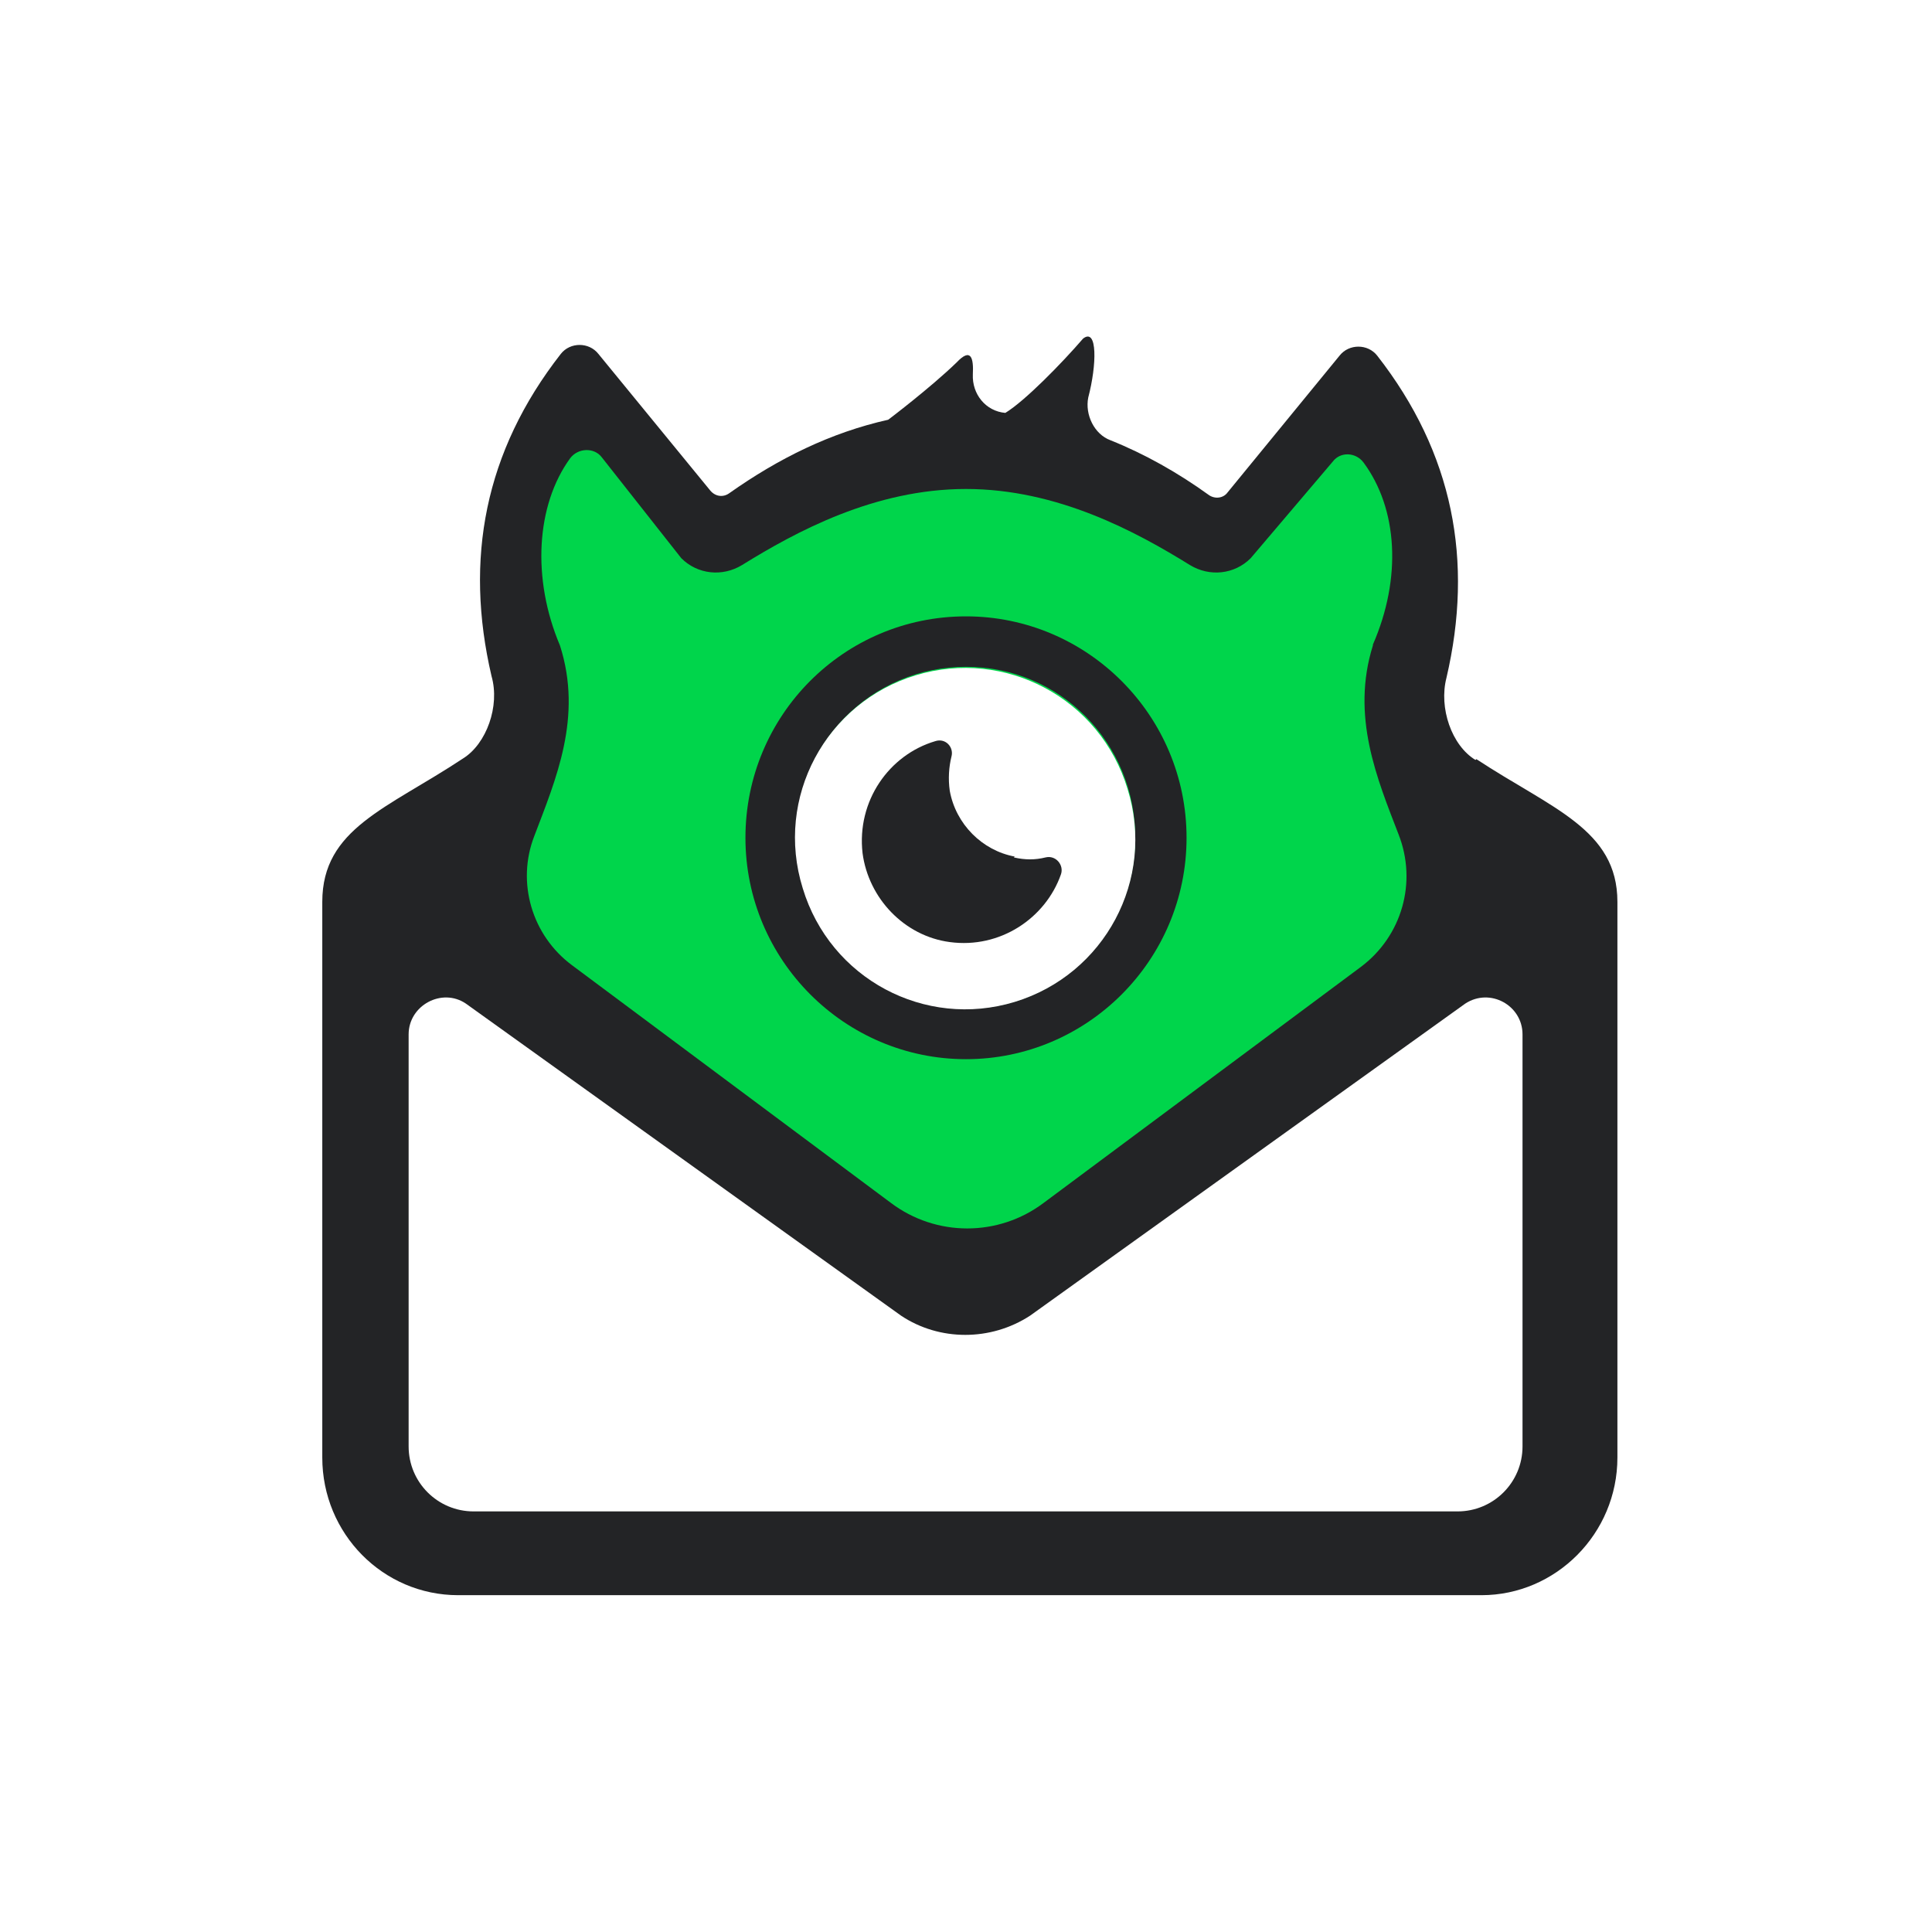 <svg xmlns="http://www.w3.org/2000/svg" id="Layer_1" data-name="Layer 1" version="1.1" viewBox="0 0 226 226"><defs><style>.cls-2,.cls-3{stroke-width:0}.cls-2{fill:#fff}.cls-3{fill:#232426}</style></defs><path d="M0 0h226v226H0z" class="cls-2"/><path d="M172.6 88.9c-2.8-1.7-4.3-6.1-3.4-9.6 3.2-13.7.8-26.3-8.1-37.7-1.1-1.4-3.3-1.4-4.4 0l-13.1 16c-.5.7-1.5.8-2.2.3-3.6-2.6-7.5-4.8-11.5-6.4-1.9-.7-3-3-2.6-5 1-3.8 1.1-8.2-.6-6.9-2.5 2.9-6.8 7.3-9.1 8.7-2.3-.2-3.9-2.2-3.8-4.5.1-1.9-.2-3.2-1.9-1.4-3.1 3-8 6.7-8 6.7-6.7 1.5-12.8 4.5-18.6 8.6-.7.5-1.6.4-2.2-.3L70 41.4c-1.1-1.4-3.3-1.4-4.4 0-8.9 11.4-11.3 24-8.1 37.7 1 3.5-.6 7.9-3.3 9.6-8.9 5.9-16.5 8.2-16.5 16.8v65c0 8.9 7.1 16.1 15.9 16.1h119.7c8.7 0 15.9-7.2 15.9-16.1v-65c0-8.5-7.7-10.9-16.5-16.7Z" class="cls-3"/><path d="M160.6 75.4c3.4-7.8 2.9-15.9-1.1-21.3-.9-1.2-2.7-1.3-3.6-.1l-9.6 11.3c-1.9 1.9-4.8 2.2-7.1.8-6.3-3.9-15.5-8.9-26.2-8.9s-19.9 5-26.2 8.9c-2.3 1.4-5.2 1.1-7.1-.8l-9.3-11.8c-.9-1.2-2.8-1.1-3.7.1-4 5.5-4.5 14.1-1.2 21.9 2.7 8.4-.5 15.7-3 22.3-2.1 5.4-.3 11.6 4.4 15.1l37.3 27.8c5.3 4 12.6 4 17.9 0l37.1-27.6c4.8-3.6 6.6-9.9 4.4-15.5-2.5-6.5-5.6-13.8-3-22.1Z" style="stroke-width:0;fill:#00d54b"/><path d="M113 72.1c-14.3 0-25.8 11.6-25.8 25.9s11.6 25.9 25.8 25.9 25.8-11.6 25.8-25.9-11.6-25.9-25.8-25.9Zm0 45.9c-11 0-19.9-8.9-19.9-20S102 78 113 78s19.8 8.9 19.8 20-8.9 20-19.8 20Z" class="cls-3"/><path d="M118.7 117.2c10.5-3.2 16.5-14.3 13.2-24.9-3.2-10.6-14.3-16.5-24.8-13.3-10.5 3.2-16.5 14.3-13.2 24.9 3.2 10.6 14.3 16.5 24.8 13.3Z" class="cls-2"/><path d="m105.4 153.9-50.9-36.5c-2.8-1.9-6.7.2-6.7 3.6v48.2c0 4.2 3.4 7.6 7.6 7.6h115.1c4.2 0 7.6-3.4 7.6-7.6V121c0-3.4-3.8-5.5-6.7-3.6l-50.9 36.5c-4.6 3-10.6 3-15.1 0Z" class="cls-2"/><path d="M118.7 100.2c-3.8-.7-6.9-3.8-7.6-7.7-.2-1.4-.1-2.8.2-4 .3-1.1-.7-2.2-1.9-1.8-5.4 1.6-9.2 7-8.5 13.1.7 5.3 4.9 9.7 10.2 10.4 5.9.8 11.2-2.8 13-7.9.4-1.1-.6-2.3-1.8-2s-2.4.3-3.7 0Z" class="cls-3"/></svg>
